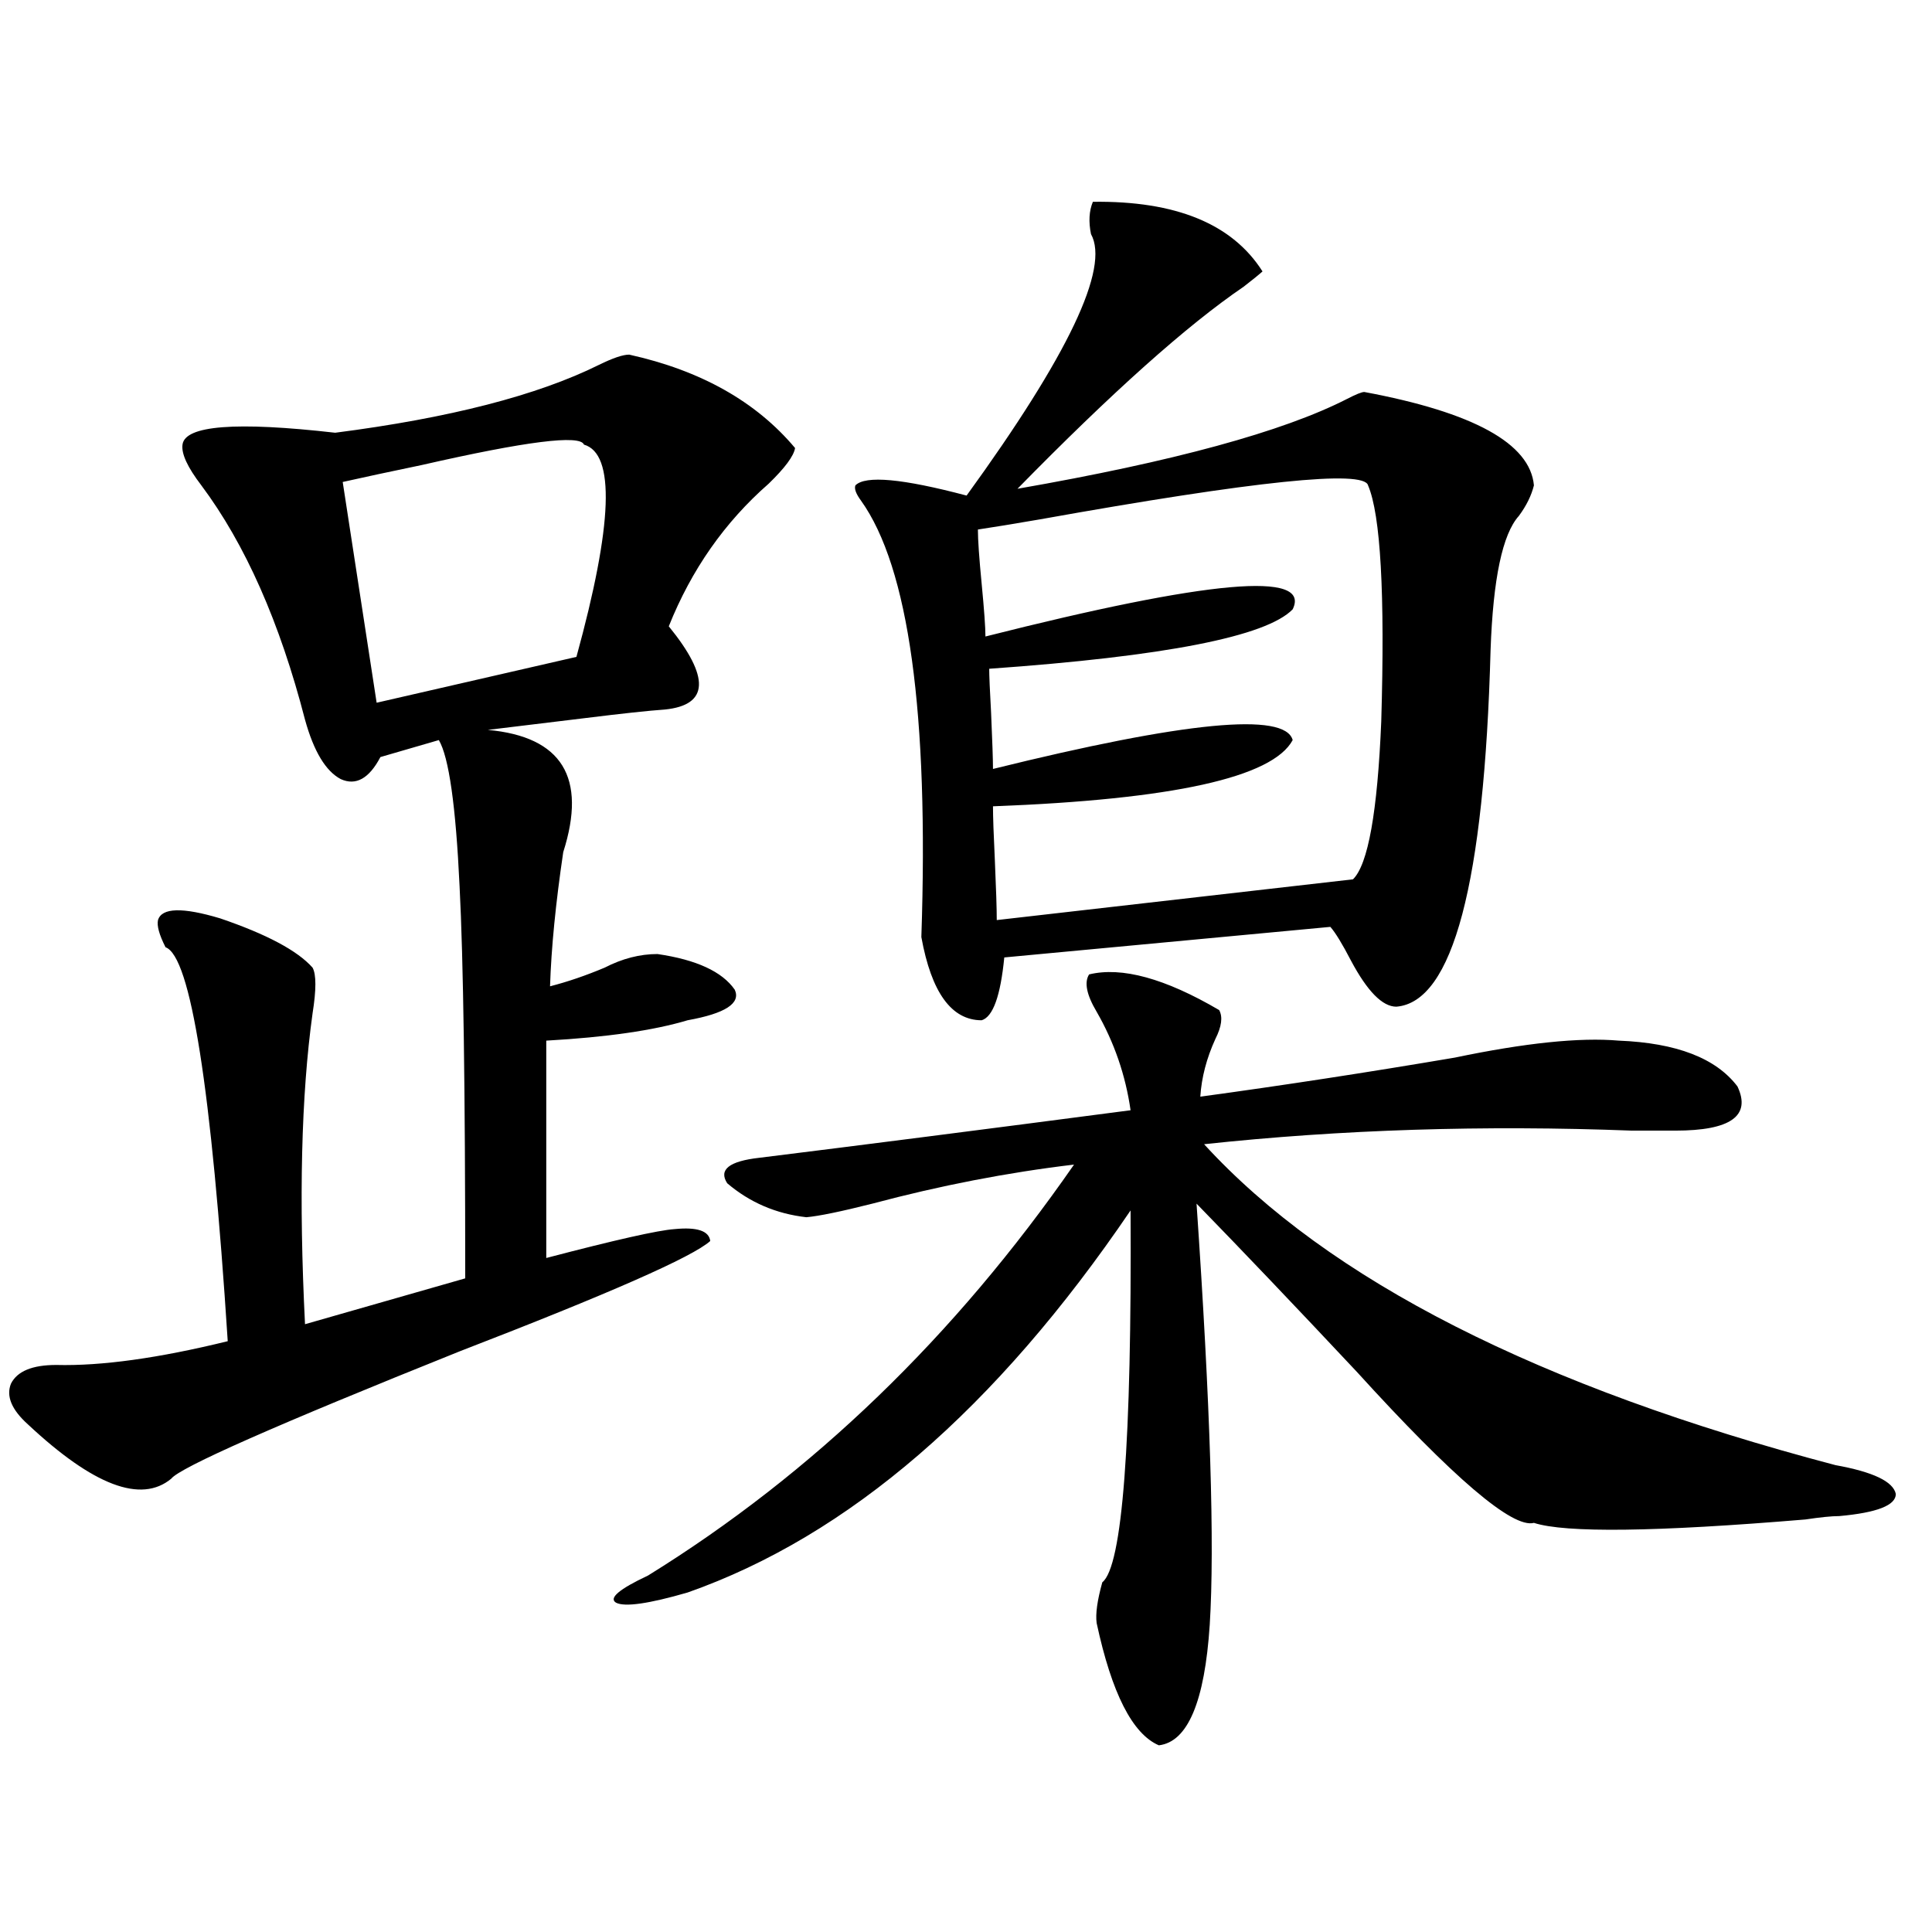 <?xml version="1.0" encoding="utf-8"?>
<!-- Generator: Adobe Illustrator 16.0.0, SVG Export Plug-In . SVG Version: 6.00 Build 0)  -->
<!DOCTYPE svg PUBLIC "-//W3C//DTD SVG 1.1//EN" "http://www.w3.org/Graphics/SVG/1.1/DTD/svg11.dtd">
<svg version="1.1" id="图层_1" xmlns="http://www.w3.org/2000/svg" xmlns:xlink="http://www.w3.org/1999/xlink" x="0px" y="0px"
	 width="1000px" height="1000px" viewBox="0 0 1000 1000" enable-background="new 0 0 1000 1000" xml:space="preserve">
<path d="M325.675,183.555c37.072,8.212,65.685,24.321,85.852,48.34c-0.655,4.106-5.213,10.259-13.658,18.457
	c-22.773,19.927-39.999,44.536-51.706,73.828c21.463,26.367,20.808,40.731-1.951,43.066c-8.46,0.591-22.118,2.06-40.975,4.395
	c-19.512,2.349-36.432,4.395-50.73,6.152c38.368,3.516,51.371,24.609,39.023,63.281c-3.902,26.367-6.188,49.521-6.829,69.434
	c9.101-2.335,18.536-5.562,28.292-9.668c9.101-4.683,18.201-7.031,27.316-7.031c20.152,2.938,33.49,9.091,39.999,18.457
	c3.247,7.031-4.878,12.305-24.39,15.82c-17.561,5.273-41.95,8.789-73.169,10.547v112.5c35.762-9.366,57.88-14.351,66.34-14.941
	c11.707-1.167,17.881,0.879,18.536,6.152c-9.115,8.212-52.361,27.246-129.753,57.129C142.905,737.567,93.15,759.54,88.607,765.391
	c-15.609,12.896-40.334,3.516-74.145-28.125c-8.46-7.608-11.387-14.64-8.78-21.094c3.247-6.44,11.052-9.668,23.414-9.668
	c23.414,0.591,53.002-3.516,88.778-12.305c-8.46-131.245-19.191-199.21-32.194-203.906c-3.262-6.44-4.558-11.124-3.902-14.063
	c1.951-6.44,12.683-6.729,32.194-0.879c24.055,8.212,39.999,16.699,47.804,25.488c1.951,3.516,1.951,11.426,0,23.73
	c-5.854,42.188-7.164,95.801-3.902,160.84l82.925-23.73c0-97.847-0.976-165.522-2.927-203.027
	c-1.951-41.597-5.533-66.797-10.731-75.586l-30.243,8.789c-5.854,11.138-12.683,14.941-20.487,11.426
	c-7.805-4.093-13.993-14.351-18.536-30.762c-13.018-50.386-30.898-90.815-53.657-121.289c-7.164-9.366-10.411-16.397-9.756-21.094
	c1.296-9.956,27.637-12.003,79.022-6.152c59.176-7.608,104.708-19.336,136.582-35.156
	C317.215,185.313,322.413,183.555,325.675,183.555z M302.261,230.137c-1.951-5.273-29.923-1.758-83.9,10.547
	c-16.92,3.516-30.578,6.454-40.975,8.789l17.561,114.258L298.358,340C317.215,271.445,318.511,234.833,302.261,230.137z
	 M563.718,504.355c16.905-4.093,39.344,2.06,67.315,18.457c1.951,3.516,1.296,8.501-1.951,14.941
	c-4.558,9.97-7.164,19.927-7.805,29.883c42.926-5.851,86.827-12.593,131.704-20.215c36.417-7.608,64.709-10.547,84.876-8.789
	c29.908,1.181,50.396,9.091,61.462,23.73c7.149,15.243-3.582,22.852-32.194,22.852c-5.213,0-12.683,0-22.438,0
	c-76.751-2.925-150.575-0.577-221.458,7.031c64.389,70.313,173.319,125.684,326.821,166.113
	c19.512,3.516,29.908,8.501,31.219,14.941c0,5.864-9.756,9.668-29.268,11.426c-3.902,0-9.756,0.591-17.561,1.758
	c-77.406,6.454-124.234,7.031-140.484,1.758c-11.066,2.938-41.63-23.14-91.705-78.223c-31.874-33.976-59.511-62.979-82.925-87.012
	c7.149,104.302,9.421,176.962,6.829,217.969c-2.606,39.839-11.387,60.645-26.341,62.402c-13.658-5.864-24.39-26.958-32.194-63.281
	c-0.655-4.696,0.32-11.728,2.927-21.094c10.396-8.198,15.274-72.358,14.634-192.48c-69.602,102.544-146.018,168.462-229.263,197.754
	c-20.167,5.851-32.529,7.608-37.072,5.273c-3.902-2.349,1.616-7.031,16.585-14.063c85.196-52.734,158.686-123.624,220.482-212.695
	c-34.48,4.106-69.267,10.849-104.388,20.215c-16.265,4.106-27.651,6.454-34.146,7.031c-15.609-1.758-29.268-7.608-40.975-17.578
	c-4.558-7.031,0.976-11.426,16.585-13.184c52.026-6.44,116.095-14.64,192.19-24.609c-2.606-18.155-8.46-35.156-17.561-50.977
	C562.407,514.902,561.111,508.462,563.718,504.355z M565.669,104.453c42.926-0.577,72.193,11.426,87.803,36.035
	c-1.951,1.758-5.213,4.395-9.756,7.91c-29.268,19.927-68.291,54.794-117.07,104.59c80.639-14.063,137.558-29.581,170.728-46.582
	c4.543-2.335,7.47-3.516,8.78-3.516c56.584,10.547,85.852,26.669,87.803,48.34c-1.311,5.273-3.902,10.547-7.805,15.82
	c-8.46,9.38-13.338,32.52-14.634,69.434c-3.262,120.712-19.512,182.235-48.779,184.57c-7.164,0-14.969-7.91-23.414-23.73
	c-4.558-8.789-8.14-14.64-10.731-17.578l-168.776,15.82c-1.951,19.927-5.854,30.762-11.707,32.52
	c-15.609,0-26.021-14.351-31.219-43.066c3.902-116.016-6.509-191.3-31.219-225.879c-2.606-3.516-3.582-6.152-2.927-7.91
	c5.198-5.273,24.39-3.516,57.56,5.273c52.682-72.647,74.145-117.773,64.389-135.352
	C563.383,114.712,563.718,109.149,565.669,104.453z M708.104,251.23c-1.951-8.198-58.535-2.335-169.752,17.578
	c-13.658,2.349-24.39,4.106-32.194,5.273c0,5.273,0.641,14.653,1.951,28.125c1.296,13.485,1.951,22.563,1.951,27.246
	c115.76-29.292,168.776-33.976,159.021-14.063c-13.658,14.063-66.02,24.321-157.069,30.762c0,3.516,0.32,11.138,0.976,22.852
	c0.641,14.653,0.976,24.321,0.976,29.004c99.51-24.609,151.216-29.581,155.118-14.941c-10.411,19.336-62.117,30.762-155.118,34.277
	c0,5.273,0.32,14.653,0.976,28.125c0.641,14.653,0.976,24.911,0.976,30.762L700.3,455.137c7.805-7.608,12.683-34.854,14.634-81.738
	C716.885,307.192,714.599,266.474,708.104,251.23z"/>
</svg>
